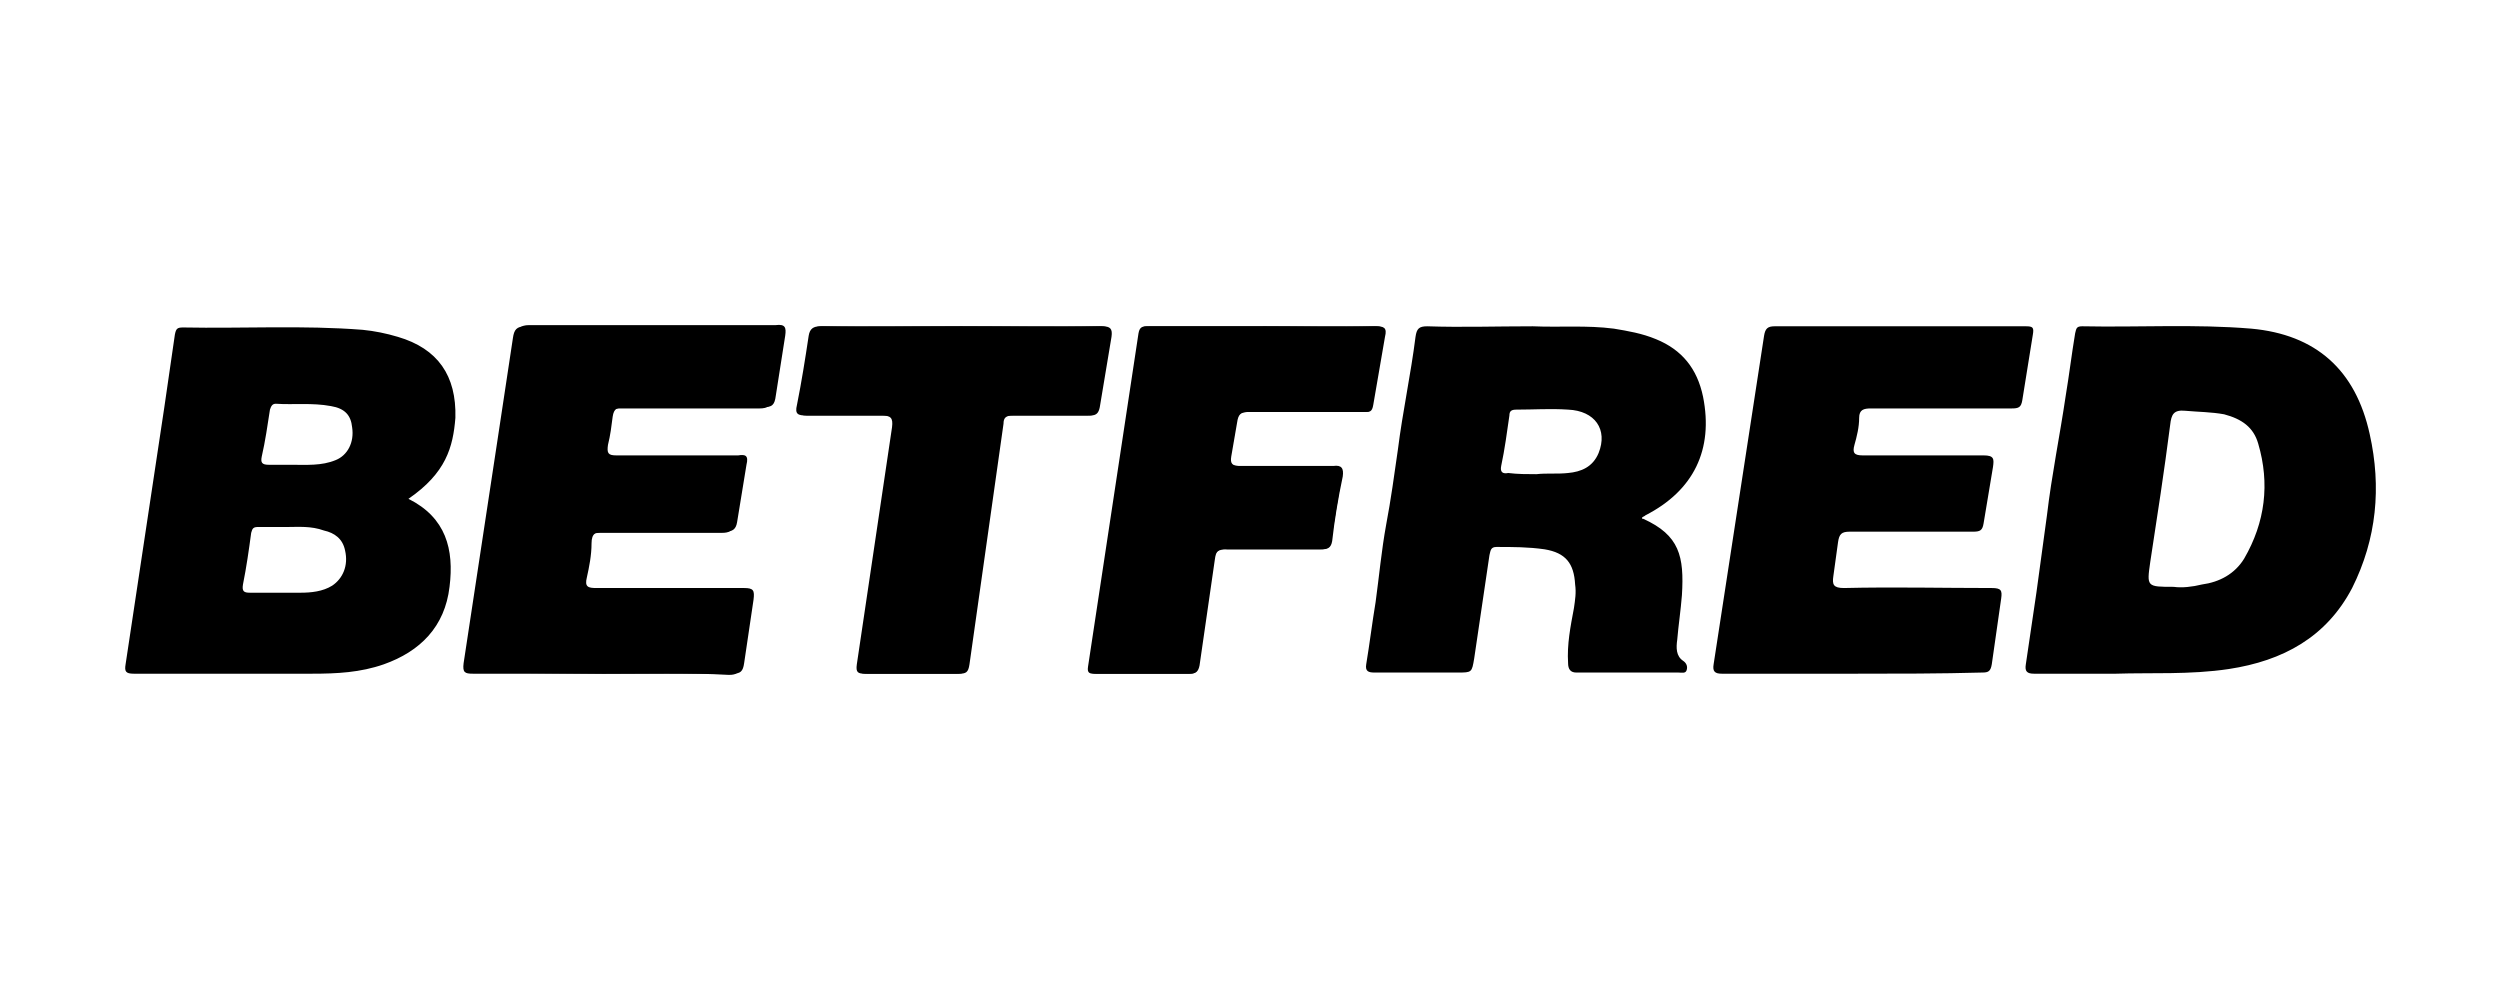 <svg xmlns="http://www.w3.org/2000/svg" width="300" height="120" xmlns:v="https://www.betzillion.com"><path d="M72.254 80.845h15.634c.986 0 1.268-.282 1.408-1.268l1.127-7.606c.141-1.127 0-1.408-1.127-1.408H71.549c-.986 0-1.408-.141-1.127-1.268.282-1.268.563-2.676.563-4.085 0-1.268.563-1.408 1.549-1.408h14.507c.845 0 1.268-.282 1.408-1.127l1.127-6.901c.282-1.127-.141-1.268-.986-1.127H73.944c-.986 0-1.127-.282-.986-1.268.282-1.127.423-2.254.563-3.38.141-.986.563-1.127 1.408-1.127h16.62c1.127 0 1.408-.282 1.549-1.408l1.127-7.183c.141-.986 0-1.408-1.127-1.268H63.521c-1.127 0-1.408.423-1.549 1.408l-1.831 12.113-4.085 26.901c-.141.986.141 1.268 1.127 1.268l15.07.141h0l.001.001zm79.296-41.69h-13.662c-.563 0-.986 0-1.127.845l-6.056 40c-.141.704.282.845.845.845h11.268c.704 0 .986-.282 1.127-.986l1.831-12.676c.141-1.127.423-1.408 1.549-1.268h11.268c.704 0 1.127-.141 1.268-.986.282-2.535.704-5.07 1.268-7.746.141-.986-.141-1.408-1.127-1.268h-11.268c-.845 0-1.127-.282-.986-1.127l.704-4.085c.141-.986.423-1.268 1.408-1.268h13.944c.563 0 .845 0 .986-.845l1.408-8.169c.282-1.127-.141-1.268-1.127-1.268-4.648.141-9.014 0-13.521 0h0v.002zm-36.197 0H98.451c-.845 0-1.268.282-1.408 1.127-.423 2.817-.845 5.493-1.408 8.31-.282 1.127.141 1.268 1.127 1.268h9.014c1.127 0 1.408.282 1.268 1.408l-4.225 28.451c-.141.986.141 1.127.986 1.127h10.986c.845 0 1.127-.141 1.268-1.127l4.085-28.873c.141-.704.423-.986 1.127-.986h9.296c.704 0 .986-.141 1.127-.986.423-2.817.986-5.634 1.408-8.451.141-.986 0-1.268-1.127-1.268-5.352.141-10.986 0-16.62 0h0-.002z"/><g fill="#000"><path d="M49.014 59.859c4.507 2.254 5.493 6.056 4.93 10.563-.563 4.789-3.521 7.746-7.887 9.296-2.817.986-5.634 1.127-8.592 1.127H16.056c-.986 0-1.127-.282-.986-1.127l4.648-30.845 1.268-8.732c.141-.704.282-.845.986-.845 7.183.141 14.366-.282 21.549.282 1.408.141 2.817.423 4.225.845 4.789 1.408 7.042 4.648 6.901 9.718-.282 3.521-1.127 6.62-5.634 9.718h0 .001zm-14.507 3.38h-3.521c-.563 0-.704.141-.845.704-.282 2.113-.563 4.085-.986 6.197-.141.845.141.986.845.986h6.056c1.268 0 2.676-.141 3.803-.845 1.268-.845 1.972-2.394 1.549-4.225-.282-1.408-1.268-2.113-2.535-2.394-1.549-.563-3.099-.423-4.366-.423zm.423-7.465c1.831 0 3.662.141 5.352-.563 1.408-.563 2.254-2.113 1.972-3.944-.141-1.408-.845-2.254-2.535-2.535-2.254-.423-4.507-.141-6.62-.282-.423 0-.563.282-.704.704-.282 1.831-.563 3.803-.986 5.634-.141.704 0 .986.845.986h2.676 0zm149.014-16.619c3.239.141 6.479-.141 9.718.282 1.69.282 3.38.563 5.07 1.268 3.099 1.268 4.93 3.521 5.634 6.901 1.268 6.338-1.127 11.268-6.901 14.225-.141.141-.282.141-.423.282 0 .141 0 .141.141.141 4.366 1.972 4.93 4.507 4.648 9.155-.141 1.831-.423 3.662-.563 5.352-.141.986-.141 1.972.704 2.535.423.282.563.704.423 1.127s-.563.282-.986.282h-10.845-1.408c-.704 0-.986-.423-.986-1.127-.141-2.254.282-4.366.704-6.62.141-.986.282-1.831.141-2.817-.141-2.535-1.127-3.803-3.662-4.225-1.972-.282-3.803-.282-5.775-.282-.704 0-.704.423-.845.986l-1.831 12.394c-.282 1.69-.282 1.69-1.972 1.69h-10c-.704 0-1.127-.141-.986-.986.423-2.535.704-4.93 1.127-7.465.423-3.099.704-6.197 1.268-9.296.563-2.958.986-6.056 1.408-9.014.563-4.507 1.549-9.014 2.113-13.521.141-.986.423-1.268 1.408-1.268 4.085.141 8.31 0 12.676 0v.001zm.423 17.746s0-.141 0 0c1.268-.141 2.535 0 3.803-.141 1.549-.141 2.958-.704 3.662-2.394 1.127-2.817-.423-5.07-3.662-5.211-2.113-.141-4.085 0-6.197 0-.563 0-.845.141-.845.704-.282 1.972-.563 4.085-.986 6.056-.141.704.141.986.845.845 1.127.141 2.254.141 3.38.141zM72.254 80.845H56.761c-.986 0-1.268-.141-1.127-1.268l4.085-26.901 1.831-12.113c.141-.986.423-1.408 1.549-1.408h29.577c1.127 0 1.268.282 1.127 1.268l-1.127 7.183c-.141 1.127-.563 1.408-1.549 1.408h-16.62c-.845 0-1.268.141-1.408 1.127l-.563 3.38c-.141.845 0 1.268.986 1.268H88.17c.986 0 1.268.141.986 1.127l-1.127 6.901c-.141.845-.423 1.127-1.408 1.127H72.113c-.986 0-1.549.141-1.549 1.408 0 1.408-.282 2.676-.563 4.085-.282 1.127.141 1.268 1.127 1.268h17.746c1.127 0 1.408.282 1.127 1.408l-1.127 7.606c-.141.986-.423 1.268-1.408 1.268-4.93-.282-10-.141-15.211-.141h0l-.001-.001zm79.295-41.69h13.38c.986 0 1.268.141 1.127 1.268l-1.408 8.169c-.141.845-.423.845-.986.845h-13.944c-.986 0-1.408.282-1.408 1.268-.141 1.408-.423 2.817-.704 4.085-.141.845 0 1.127.986 1.127h11.268c1.127 0 1.268.282 1.127 1.268l-1.268 7.746c-.141.845-.563.986-1.268.986h-11.268c-.986 0-1.408.282-1.549 1.268l-1.831 12.676c-.141.704-.282.986-1.127.986h-11.268c-.563 0-.986 0-.845-.845l6.056-40c.141-.845.563-.845 1.127-.845h13.803 0v-.002zm-36.197 0h16.901c.986 0 1.268.282 1.127 1.268l-1.408 8.451c-.141.704-.423.986-1.127.986h-9.296c-.845 0-1.127.282-1.127.986l-4.085 28.873c-.141.986-.423 1.127-1.268 1.127h-10.986c-.845 0-1.127-.141-.986-1.127l4.225-28.451c.141-1.127-.141-1.408-1.268-1.408H97.04c-.986 0-1.408-.141-1.127-1.268l1.408-8.31c.141-.845.423-1.127 1.408-1.127 5.352.141 10.986 0 16.62 0h0 .003zm138.592 41.69h-9.859c-.845 0-1.127-.282-.986-1.127l1.268-8.592 1.268-9.296c.563-4.789 1.549-9.577 2.254-14.366.423-2.535.704-4.93 1.127-7.465.141-.563.141-.845.845-.845 6.761.141 13.521-.282 20.282.282 7.746.704 12.535 4.93 14.225 12.676 1.408 6.338.845 12.535-2.113 18.451-3.099 5.915-8.31 8.732-14.789 9.718-4.648.704-9.437.423-13.521.563h0l-.001.001zm6.901-10.423c.986.141 2.254 0 3.38-.282 2.113-.282 3.944-1.268 5.07-3.099 2.535-4.366 3.099-9.014 1.69-13.803-.563-1.972-1.972-2.958-4.085-3.521-1.549-.282-3.099-.282-4.648-.423-1.408-.141-1.69.423-1.831 1.69-.704 5.493-1.549 10.986-2.394 16.479-.423 2.958-.423 2.958 2.817 2.958h0l.001.001z"/><path d="M222.394 80.845H206.62c-.845 0-1.127-.282-.986-1.127l6.056-39.437c.141-.845.423-1.127 1.268-1.127h30.141c.845 0 .986.141.845.986l-1.268 7.887c-.141.845-.423.986-1.268.986h-16.901c-.845 0-1.408.141-1.408 1.127 0 1.127-.282 2.254-.563 3.239s0 1.268.986 1.268h14.507c1.268 0 1.268.423 1.127 1.408l-1.127 6.761c-.141.845-.423.986-1.268.986h-14.789c-.986 0-1.268.282-1.408 1.268L220 69.155c-.141.986 0 1.408 1.268 1.408 5.916-.141 11.831 0 17.746 0 1.127 0 1.268.282 1.127 1.268l-1.127 7.887c-.141.845-.423.986-1.127.986-5.07.141-10.282.141-15.493.141h0 0z"/></g></svg>